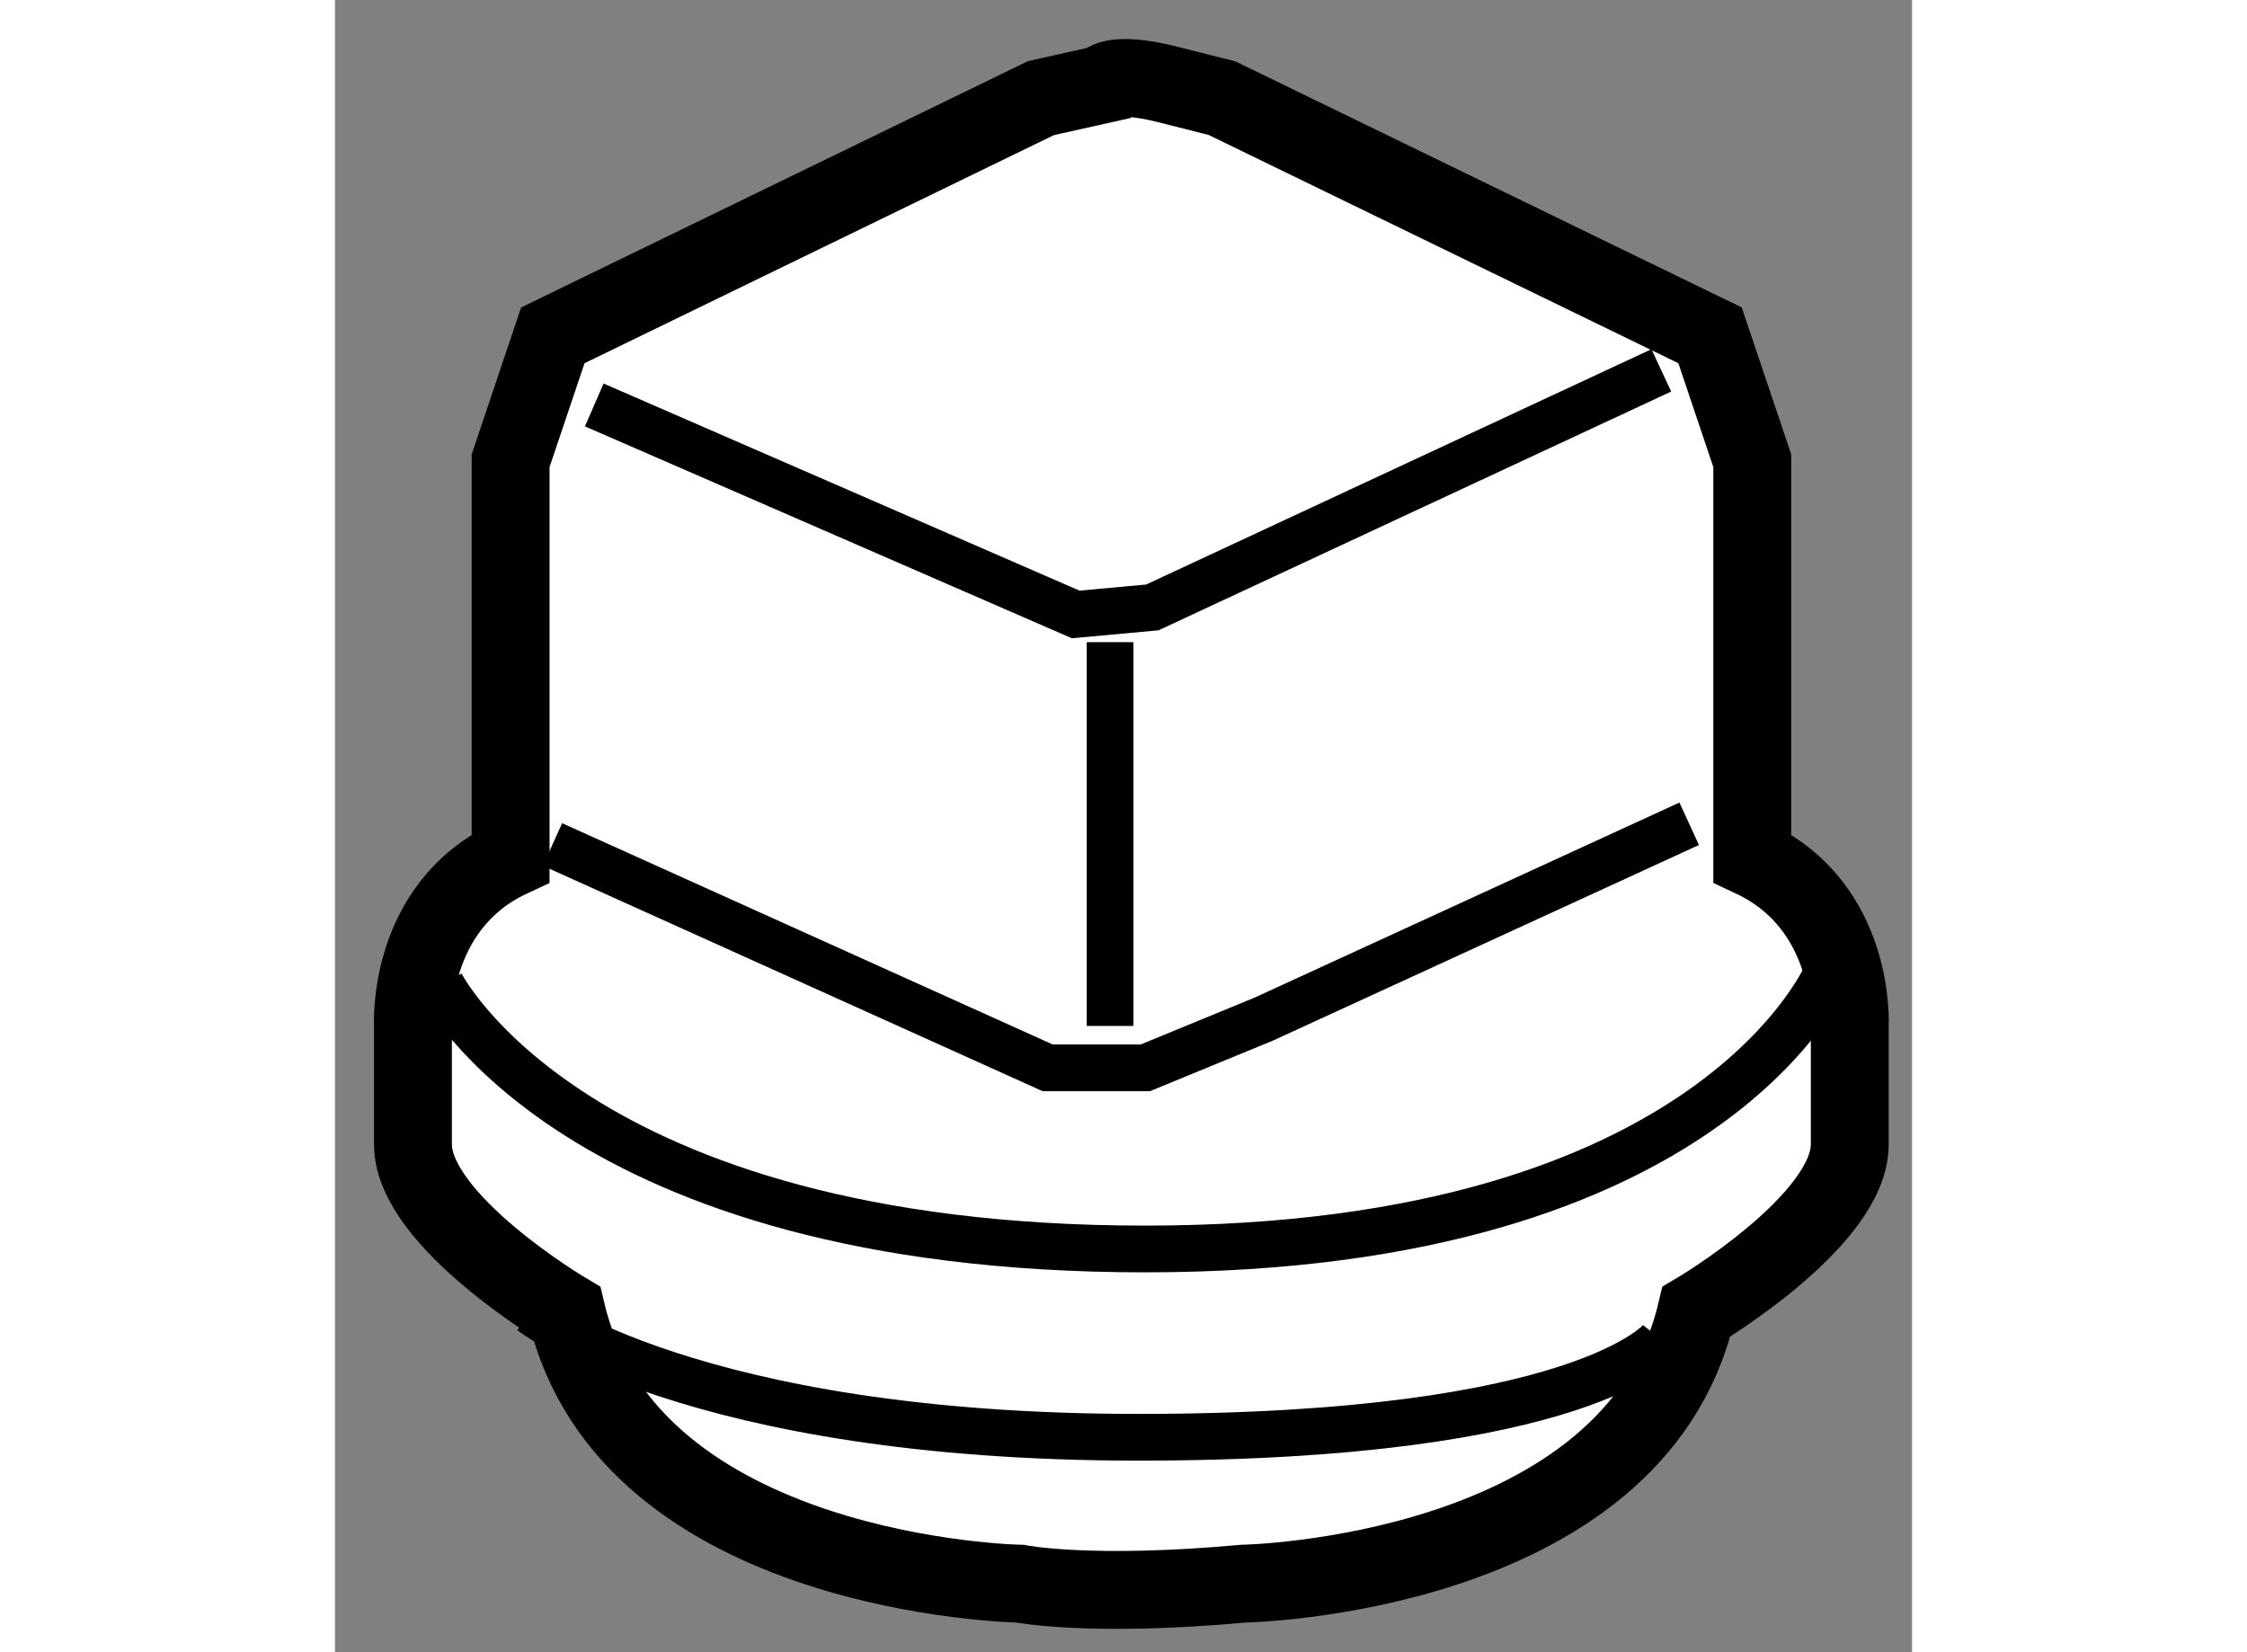 <?xml version="1.0" encoding="utf-8"?>
<!-- Generator: Adobe Illustrator 15.1.0, SVG Export Plug-In . SVG Version: 6.00 Build 0)  -->
<!DOCTYPE svg PUBLIC "-//W3C//DTD SVG 1.1//EN" "http://www.w3.org/Graphics/SVG/1.1/DTD/svg11.dtd">
<svg version="1.1" xmlns="http://www.w3.org/2000/svg" xmlns:xlink="http://www.w3.org/1999/xlink" x="0px" y="0px" width="244.8px"
	 height="180px" viewBox="79.425 8.059 10.126 10.608" enable-background="new 0 0 244.8 180" xml:space="preserve">
	
<rect x="79.425" y="8.059" width="10.126" height="10.608" fill="#808080" stroke="none"/>
	
<g><path fill="#FFFFFF" stroke="#000000" stroke-width="0.5" d="M85.12,8.689l3.134,1.523l0.271,0.805v2.552
				c0.67,0.314,0.626,1.077,0.626,1.077s0,0.269,0,0.761s-0.985,1.074-0.985,1.074c-0.402,1.702-2.91,1.746-2.91,1.746
				c-0.985,0.09-1.434,0-1.434,0s-2.508-0.044-2.911-1.746c0,0-0.985-0.582-0.985-1.074s0-0.761,0-0.761s-0.045-0.763,0.627-1.077
				v-2.552l0.271-0.805l3.134-1.523l0.403-0.09c0,0,0.043-0.089,0.402,0C85.12,8.689,85.12,8.689,85.12,8.689z"></path><polyline fill="none" stroke="#000000" stroke-width="0.3" points="80.822,13.481 84.001,14.915 84.628,14.915 85.389,14.602 
				88.12,13.348 		"></polyline><polyline fill="none" stroke="#000000" stroke-width="0.3" points="81.09,10.659 84.181,12.004 84.673,11.959 87.941,10.437 		"></polyline><line fill="none" stroke="#000000" stroke-width="0.3" x1="84.402" y1="12.182" x2="84.402" y2="14.646"></line><path fill="none" stroke="#000000" stroke-width="0.3" d="M80.688,16.481c0,0,1.03,0.806,3.896,0.806
				c2.866,0,3.358-0.627,3.358-0.627"></path><path fill="none" stroke="#000000" stroke-width="0.3" d="M80.104,14.377c0,0,0.852,1.701,4.523,1.701
				c3.671,0,4.389-1.791,4.389-1.791"></path></g>


</svg>